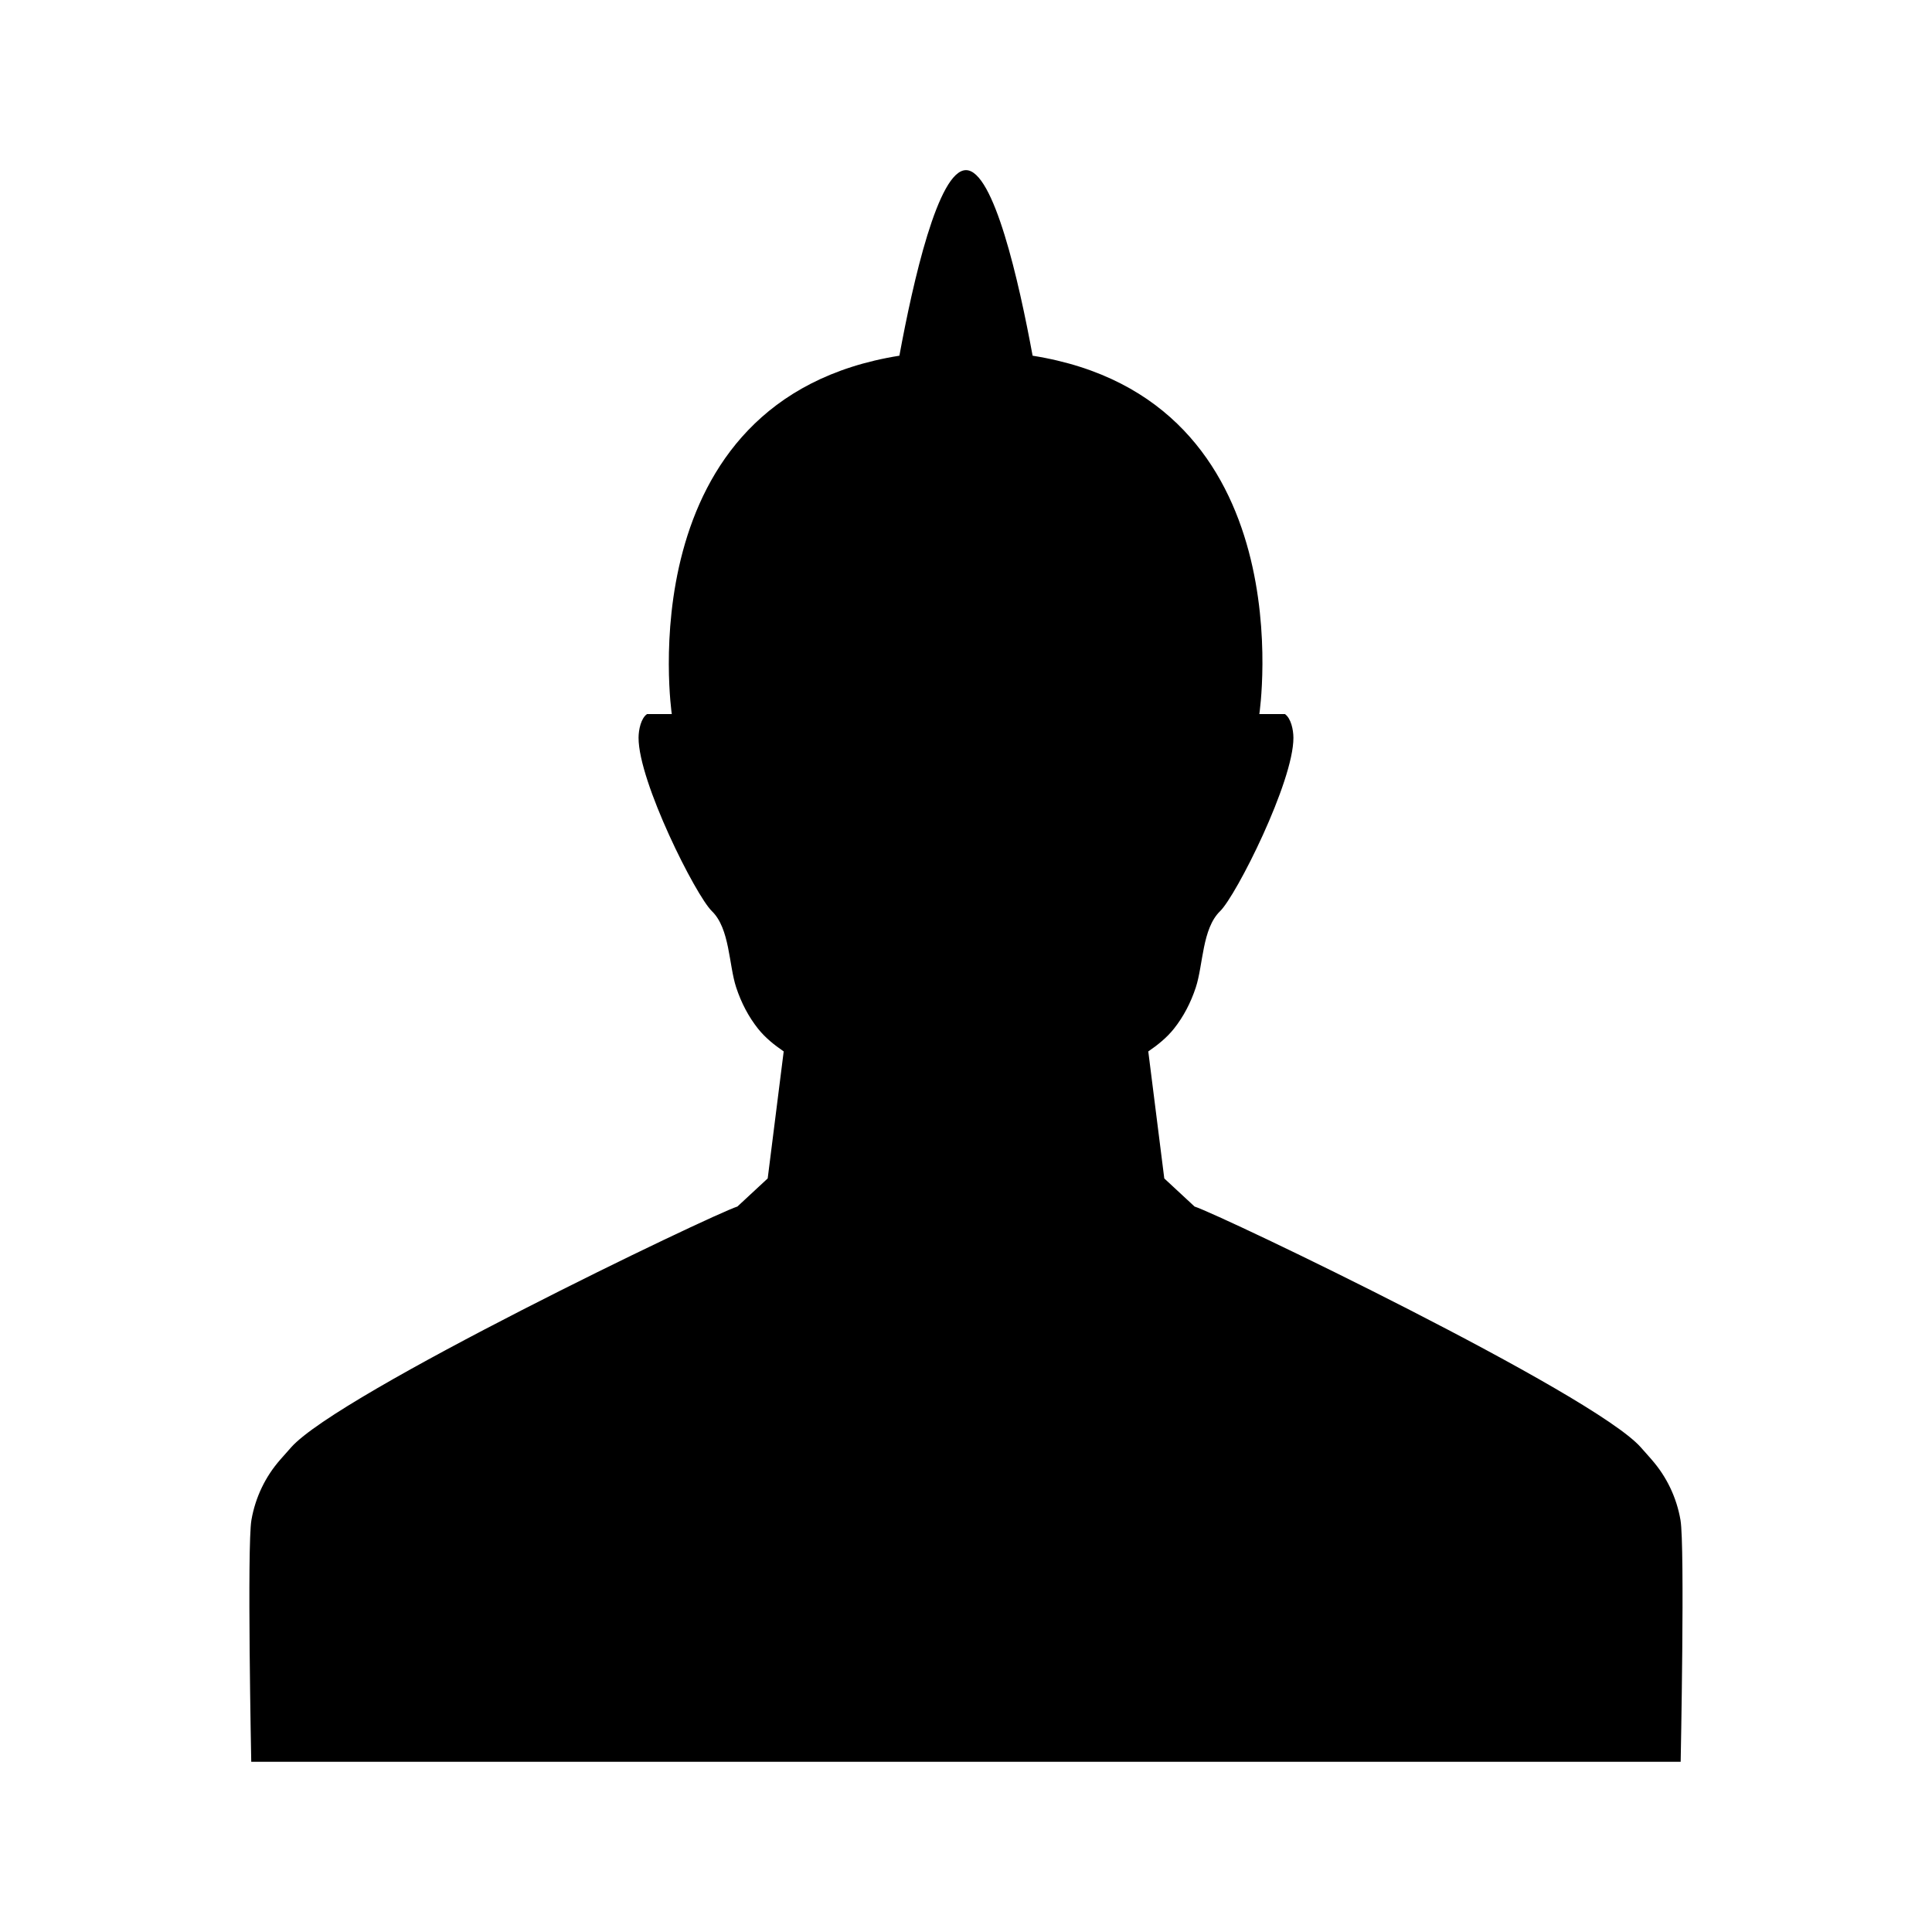<?xml version="1.0" encoding="UTF-8"?>
<!-- Uploaded to: SVG Repo, www.svgrepo.com, Generator: SVG Repo Mixer Tools -->
<svg fill="#000000" width="800px" height="800px" version="1.1" viewBox="144 144 512 512" xmlns="http://www.w3.org/2000/svg">
 <path d="m581.7 530.8-2.859-3.231c-12.641-14.273-111.21-61.551-118.27-63.824l-8.023-7.445-4.242-33.66c2.523-1.73 4.898-3.629 6.812-6.035 2.512-3.164 4.434-6.84 5.777-10.91 1.977-5.992 1.672-15.598 6.434-20.215 4.301-4.176 19.488-34.363 19.441-45.973-0.008-2.109-0.641-5.148-2.246-6.269l-6.785-0.004s12.508-83.387-60.086-94.969c-3.613-19.613-10.277-49.176-17.652-49.176s-14.039 29.562-17.652 49.176c-72.625 11.578-60.316 94.969-60.316 94.969h-6.559c-1.609 1.117-2.242 4.156-2.246 6.269-0.047 11.609 15.141 41.797 19.441 45.973 4.766 4.621 4.457 14.227 6.434 20.215 1.344 4.074 3.266 7.746 5.777 10.91 1.914 2.41 4.285 4.305 6.812 6.035l-4.242 33.66-8.023 7.445c-7.059 2.273-105.62 49.555-118.27 63.824l-2.859 3.231c-3.93 4.461-6.617 9.977-7.664 16.027-1.191 6.832-0.047 64.07-0.047 64.07h378.81s1.148-57.234-0.047-64.07c-1.039-6.043-3.727-11.562-7.656-16.023z"/>
</svg>